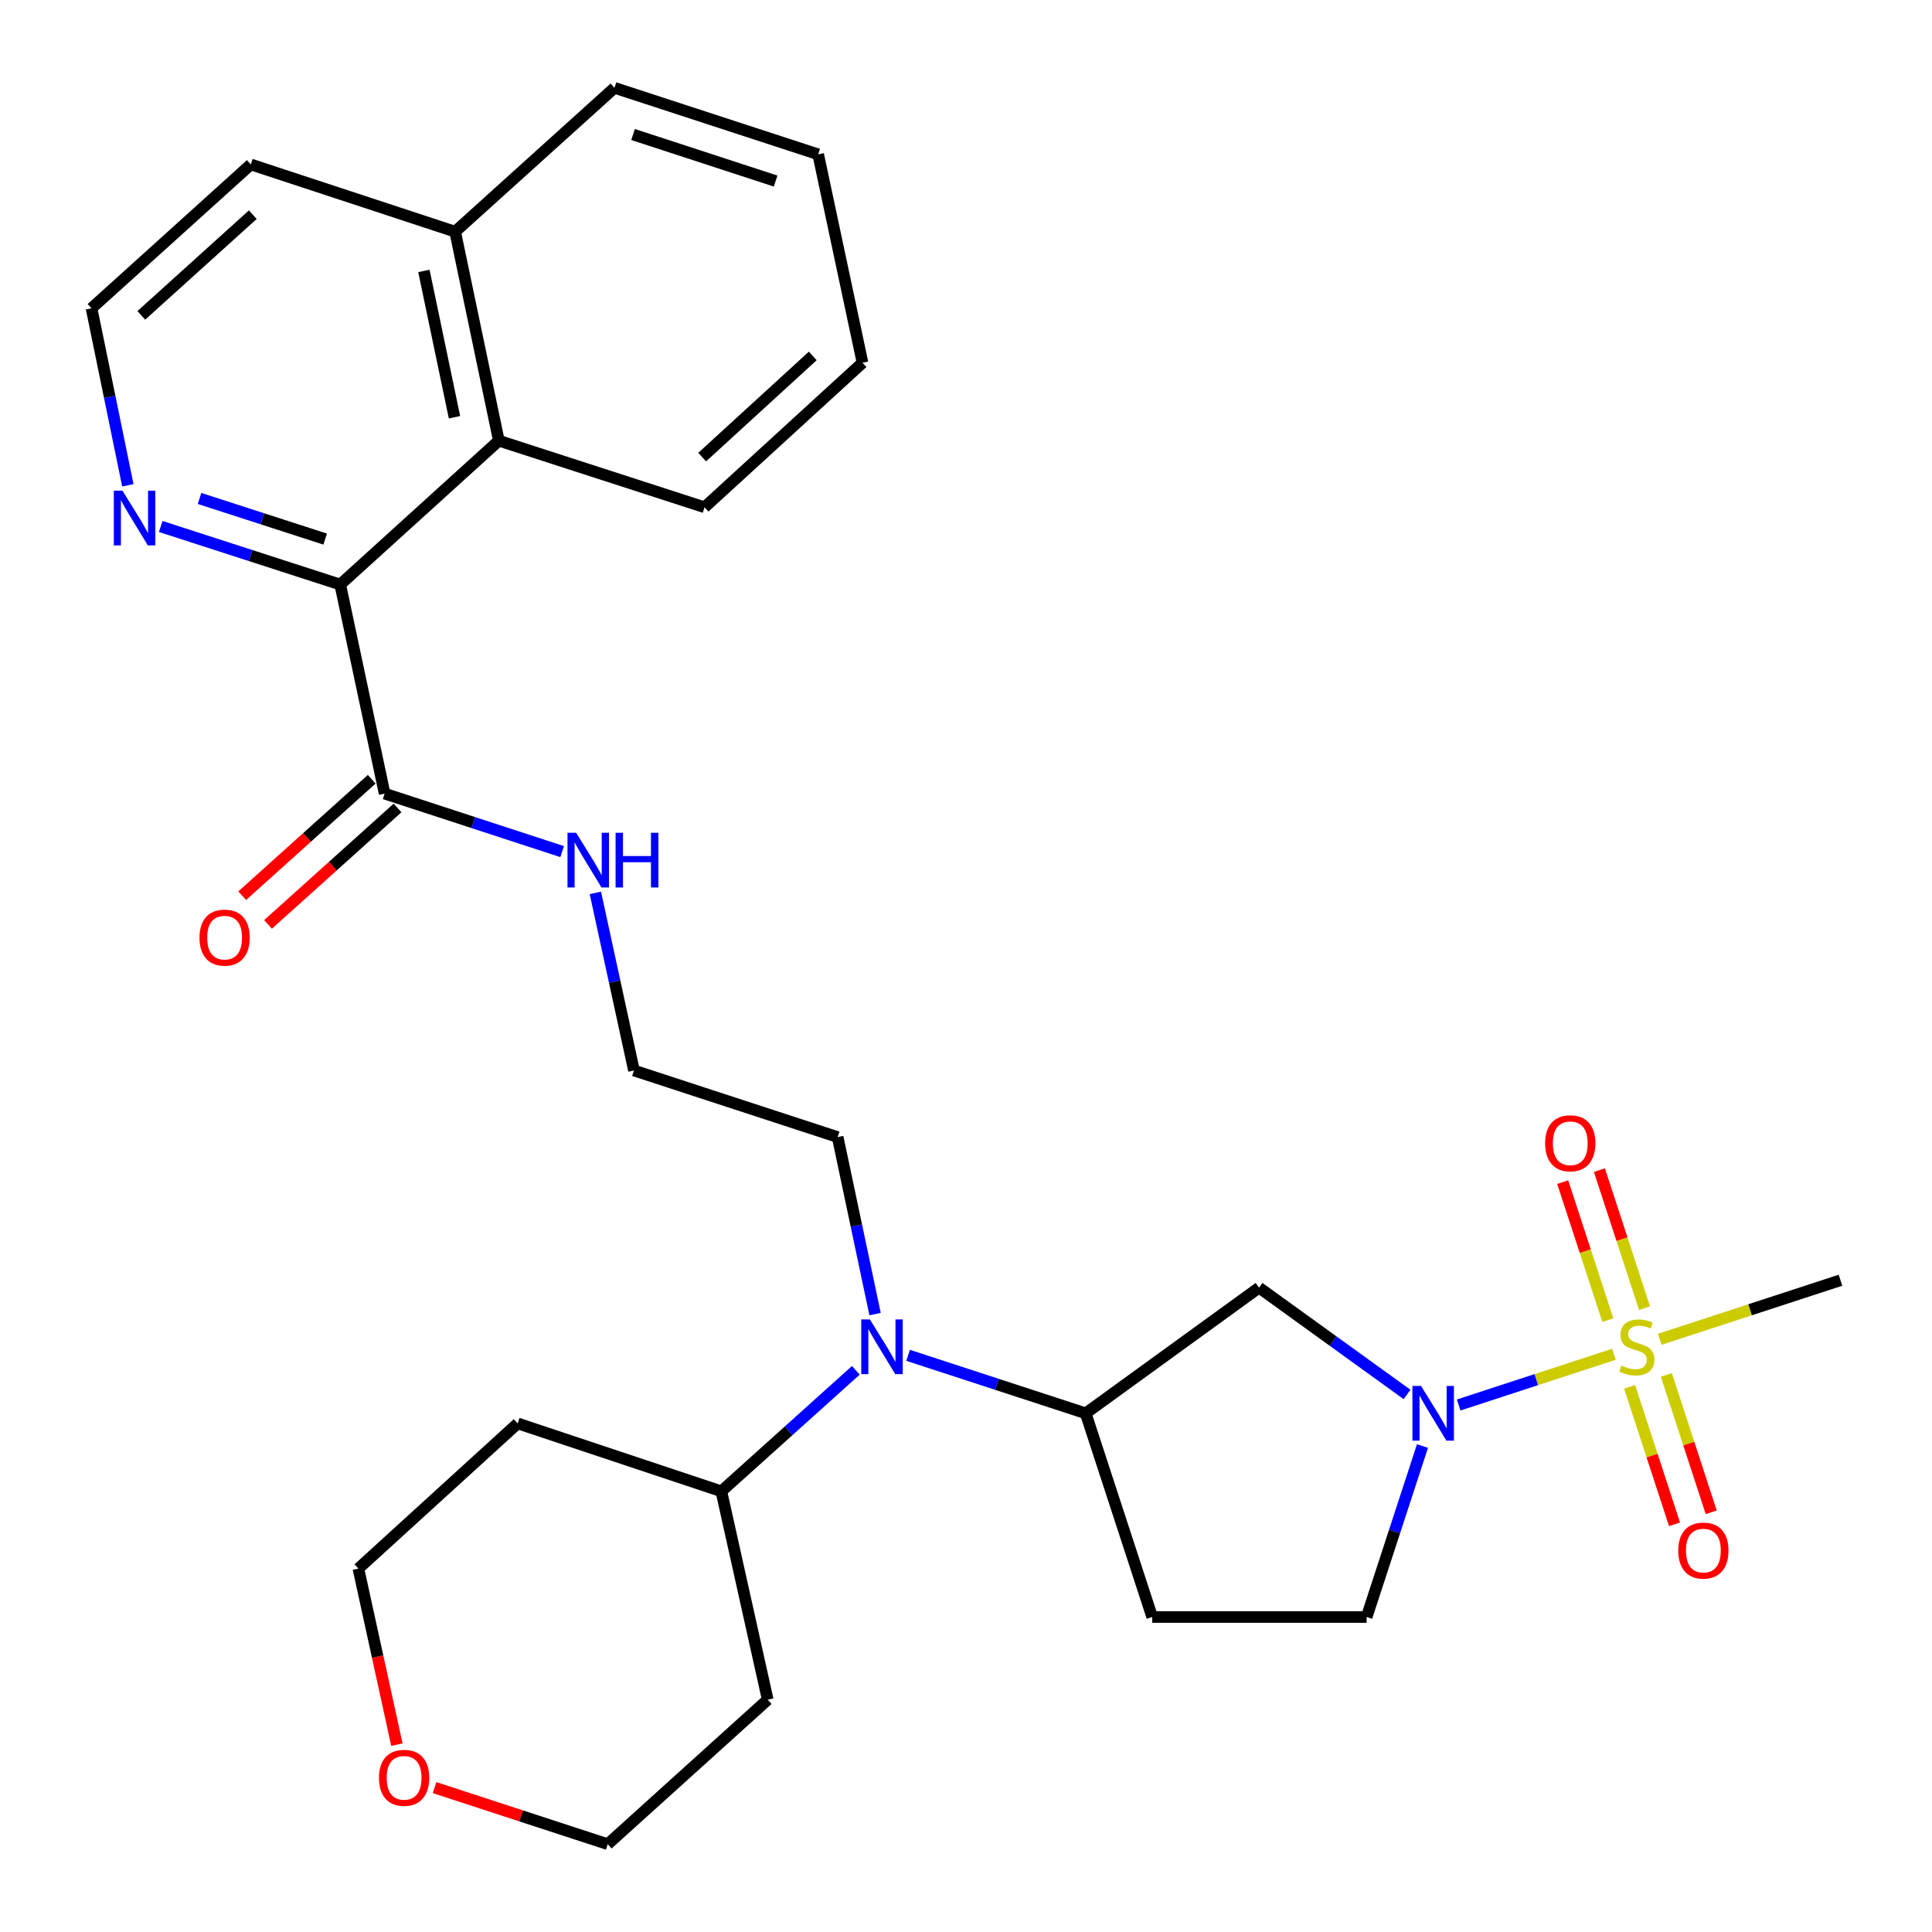 <?xml version='1.0' encoding='iso-8859-1'?>
<svg version='1.1' baseProfile='full'
              xmlns='http://www.w3.org/2000/svg'
                      xmlns:rdkit='http://www.rdkit.org/xml'
                      xmlns:xlink='http://www.w3.org/1999/xlink'
                  xml:space='preserve'
width='1000px' height='1000px' viewBox='0 0 1000 1000'>
<!-- END OF HEADER -->
<rect style='opacity:1.0;fill:#FFFFFF;stroke:none' width='1000' height='1000' x='0' y='0'> </rect>
<path class='bond-0' d='M 835.377,700.97 L 795.19,714.095' style='fill:none;fill-rule:evenodd;stroke:#CCCC00;stroke-width:6px;stroke-linecap:butt;stroke-linejoin:miter;stroke-opacity:1' />
<path class='bond-0' d='M 795.19,714.095 L 755.003,727.22' style='fill:none;fill-rule:evenodd;stroke:#0000FF;stroke-width:6px;stroke-linecap:butt;stroke-linejoin:miter;stroke-opacity:1' />
<path class='bond-7' d='M 851.206,677.101 L 839.528,641.378' style='fill:none;fill-rule:evenodd;stroke:#CCCC00;stroke-width:6px;stroke-linecap:butt;stroke-linejoin:miter;stroke-opacity:1' />
<path class='bond-7' d='M 839.528,641.378 L 827.849,605.654' style='fill:none;fill-rule:evenodd;stroke:#FF0000;stroke-width:6px;stroke-linecap:butt;stroke-linejoin:miter;stroke-opacity:1' />
<path class='bond-7' d='M 832.209,683.311 L 820.531,647.588' style='fill:none;fill-rule:evenodd;stroke:#CCCC00;stroke-width:6px;stroke-linecap:butt;stroke-linejoin:miter;stroke-opacity:1' />
<path class='bond-7' d='M 820.531,647.588 L 808.852,611.865' style='fill:none;fill-rule:evenodd;stroke:#FF0000;stroke-width:6px;stroke-linecap:butt;stroke-linejoin:miter;stroke-opacity:1' />
<path class='bond-8' d='M 843.497,717.854 L 855.114,753.412' style='fill:none;fill-rule:evenodd;stroke:#CCCC00;stroke-width:6px;stroke-linecap:butt;stroke-linejoin:miter;stroke-opacity:1' />
<path class='bond-8' d='M 855.114,753.412 L 866.731,788.969' style='fill:none;fill-rule:evenodd;stroke:#FF0000;stroke-width:6px;stroke-linecap:butt;stroke-linejoin:miter;stroke-opacity:1' />
<path class='bond-8' d='M 862.496,711.647 L 874.112,747.205' style='fill:none;fill-rule:evenodd;stroke:#CCCC00;stroke-width:6px;stroke-linecap:butt;stroke-linejoin:miter;stroke-opacity:1' />
<path class='bond-8' d='M 874.112,747.205 L 885.729,782.763' style='fill:none;fill-rule:evenodd;stroke:#FF0000;stroke-width:6px;stroke-linecap:butt;stroke-linejoin:miter;stroke-opacity:1' />
<path class='bond-17' d='M 859.082,693.224 L 905.853,677.934' style='fill:none;fill-rule:evenodd;stroke:#CCCC00;stroke-width:6px;stroke-linecap:butt;stroke-linejoin:miter;stroke-opacity:1' />
<path class='bond-17' d='M 905.853,677.934 L 952.625,662.645' style='fill:none;fill-rule:evenodd;stroke:#000000;stroke-width:6px;stroke-linecap:butt;stroke-linejoin:miter;stroke-opacity:1' />
<path class='bond-2' d='M 728.283,721.772 L 689.984,694.124' style='fill:none;fill-rule:evenodd;stroke:#0000FF;stroke-width:6px;stroke-linecap:butt;stroke-linejoin:miter;stroke-opacity:1' />
<path class='bond-2' d='M 689.984,694.124 L 651.685,666.475' style='fill:none;fill-rule:evenodd;stroke:#000000;stroke-width:6px;stroke-linecap:butt;stroke-linejoin:miter;stroke-opacity:1' />
<path class='bond-11' d='M 736.272,748.464 L 721.821,792.711' style='fill:none;fill-rule:evenodd;stroke:#0000FF;stroke-width:6px;stroke-linecap:butt;stroke-linejoin:miter;stroke-opacity:1' />
<path class='bond-11' d='M 721.821,792.711 L 707.37,836.959' style='fill:none;fill-rule:evenodd;stroke:#000000;stroke-width:6px;stroke-linecap:butt;stroke-linejoin:miter;stroke-opacity:1' />
<path class='bond-1' d='M 176.099,302.557 L 199.083,410.772' style='fill:none;fill-rule:evenodd;stroke:#000000;stroke-width:6px;stroke-linecap:butt;stroke-linejoin:miter;stroke-opacity:1' />
<path class='bond-6' d='M 176.099,302.557 L 258.198,228.097' style='fill:none;fill-rule:evenodd;stroke:#000000;stroke-width:6px;stroke-linecap:butt;stroke-linejoin:miter;stroke-opacity:1' />
<path class='bond-9' d='M 176.099,302.557 L 129.642,287.53' style='fill:none;fill-rule:evenodd;stroke:#000000;stroke-width:6px;stroke-linecap:butt;stroke-linejoin:miter;stroke-opacity:1' />
<path class='bond-9' d='M 129.642,287.53 L 83.186,272.504' style='fill:none;fill-rule:evenodd;stroke:#0000FF;stroke-width:6px;stroke-linecap:butt;stroke-linejoin:miter;stroke-opacity:1' />
<path class='bond-9' d='M 168.313,279.033 L 135.793,268.514' style='fill:none;fill-rule:evenodd;stroke:#000000;stroke-width:6px;stroke-linecap:butt;stroke-linejoin:miter;stroke-opacity:1' />
<path class='bond-9' d='M 135.793,268.514 L 103.274,257.995' style='fill:none;fill-rule:evenodd;stroke:#0000FF;stroke-width:6px;stroke-linecap:butt;stroke-linejoin:miter;stroke-opacity:1' />
<path class='bond-3' d='M 651.685,666.475 L 561.947,731.531' style='fill:none;fill-rule:evenodd;stroke:#000000;stroke-width:6px;stroke-linecap:butt;stroke-linejoin:miter;stroke-opacity:1' />
<path class='bond-5' d='M 561.947,731.531 L 515.989,716.521' style='fill:none;fill-rule:evenodd;stroke:#000000;stroke-width:6px;stroke-linecap:butt;stroke-linejoin:miter;stroke-opacity:1' />
<path class='bond-5' d='M 515.989,716.521 L 470.031,701.512' style='fill:none;fill-rule:evenodd;stroke:#0000FF;stroke-width:6px;stroke-linecap:butt;stroke-linejoin:miter;stroke-opacity:1' />
<path class='bond-30' d='M 561.947,731.531 L 596.379,836.959' style='fill:none;fill-rule:evenodd;stroke:#000000;stroke-width:6px;stroke-linecap:butt;stroke-linejoin:miter;stroke-opacity:1' />
<path class='bond-4' d='M 199.083,410.772 L 245.024,425.781' style='fill:none;fill-rule:evenodd;stroke:#000000;stroke-width:6px;stroke-linecap:butt;stroke-linejoin:miter;stroke-opacity:1' />
<path class='bond-4' d='M 245.024,425.781 L 290.966,440.79' style='fill:none;fill-rule:evenodd;stroke:#0000FF;stroke-width:6px;stroke-linecap:butt;stroke-linejoin:miter;stroke-opacity:1' />
<path class='bond-13' d='M 192.402,403.341 L 158.883,433.475' style='fill:none;fill-rule:evenodd;stroke:#000000;stroke-width:6px;stroke-linecap:butt;stroke-linejoin:miter;stroke-opacity:1' />
<path class='bond-13' d='M 158.883,433.475 L 125.365,463.61' style='fill:none;fill-rule:evenodd;stroke:#FF0000;stroke-width:6px;stroke-linecap:butt;stroke-linejoin:miter;stroke-opacity:1' />
<path class='bond-13' d='M 205.764,418.203 L 172.246,448.338' style='fill:none;fill-rule:evenodd;stroke:#000000;stroke-width:6px;stroke-linecap:butt;stroke-linejoin:miter;stroke-opacity:1' />
<path class='bond-13' d='M 172.246,448.338 L 138.727,478.473' style='fill:none;fill-rule:evenodd;stroke:#FF0000;stroke-width:6px;stroke-linecap:butt;stroke-linejoin:miter;stroke-opacity:1' />
<path class='bond-12' d='M 442.982,709.276 L 408.173,740.59' style='fill:none;fill-rule:evenodd;stroke:#0000FF;stroke-width:6px;stroke-linecap:butt;stroke-linejoin:miter;stroke-opacity:1' />
<path class='bond-12' d='M 408.173,740.59 L 373.364,771.903' style='fill:none;fill-rule:evenodd;stroke:#000000;stroke-width:6px;stroke-linecap:butt;stroke-linejoin:miter;stroke-opacity:1' />
<path class='bond-22' d='M 452.938,680.165 L 443.253,634.358' style='fill:none;fill-rule:evenodd;stroke:#0000FF;stroke-width:6px;stroke-linecap:butt;stroke-linejoin:miter;stroke-opacity:1' />
<path class='bond-22' d='M 443.253,634.358 L 433.568,588.551' style='fill:none;fill-rule:evenodd;stroke:#000000;stroke-width:6px;stroke-linecap:butt;stroke-linejoin:miter;stroke-opacity:1' />
<path class='bond-16' d='M 258.198,228.097 L 235.58,119.915' style='fill:none;fill-rule:evenodd;stroke:#000000;stroke-width:6px;stroke-linecap:butt;stroke-linejoin:miter;stroke-opacity:1' />
<path class='bond-16' d='M 235.242,215.96 L 219.41,140.232' style='fill:none;fill-rule:evenodd;stroke:#000000;stroke-width:6px;stroke-linecap:butt;stroke-linejoin:miter;stroke-opacity:1' />
<path class='bond-23' d='M 258.198,228.097 L 364.67,262.562' style='fill:none;fill-rule:evenodd;stroke:#000000;stroke-width:6px;stroke-linecap:butt;stroke-linejoin:miter;stroke-opacity:1' />
<path class='bond-18' d='M 66.175,251.195 L 56.775,205.386' style='fill:none;fill-rule:evenodd;stroke:#0000FF;stroke-width:6px;stroke-linecap:butt;stroke-linejoin:miter;stroke-opacity:1' />
<path class='bond-18' d='M 56.775,205.386 L 47.376,159.577' style='fill:none;fill-rule:evenodd;stroke:#000000;stroke-width:6px;stroke-linecap:butt;stroke-linejoin:miter;stroke-opacity:1' />
<path class='bond-10' d='M 596.379,836.959 L 707.37,836.959' style='fill:none;fill-rule:evenodd;stroke:#000000;stroke-width:6px;stroke-linecap:butt;stroke-linejoin:miter;stroke-opacity:1' />
<path class='bond-19' d='M 373.364,771.903 L 267.947,736.761' style='fill:none;fill-rule:evenodd;stroke:#000000;stroke-width:6px;stroke-linecap:butt;stroke-linejoin:miter;stroke-opacity:1' />
<path class='bond-20' d='M 373.364,771.903 L 397.37,879.741' style='fill:none;fill-rule:evenodd;stroke:#000000;stroke-width:6px;stroke-linecap:butt;stroke-linejoin:miter;stroke-opacity:1' />
<path class='bond-14' d='M 308.16,462.15 L 318.15,508.117' style='fill:none;fill-rule:evenodd;stroke:#0000FF;stroke-width:6px;stroke-linecap:butt;stroke-linejoin:miter;stroke-opacity:1' />
<path class='bond-14' d='M 318.15,508.117 L 328.139,554.085' style='fill:none;fill-rule:evenodd;stroke:#000000;stroke-width:6px;stroke-linecap:butt;stroke-linejoin:miter;stroke-opacity:1' />
<path class='bond-15' d='M 224.937,925.266 L 269.748,939.906' style='fill:none;fill-rule:evenodd;stroke:#FF0000;stroke-width:6px;stroke-linecap:butt;stroke-linejoin:miter;stroke-opacity:1' />
<path class='bond-15' d='M 269.748,939.906 L 314.56,954.545' style='fill:none;fill-rule:evenodd;stroke:#000000;stroke-width:6px;stroke-linecap:butt;stroke-linejoin:miter;stroke-opacity:1' />
<path class='bond-31' d='M 205.428,903.024 L 195.466,857.461' style='fill:none;fill-rule:evenodd;stroke:#FF0000;stroke-width:6px;stroke-linecap:butt;stroke-linejoin:miter;stroke-opacity:1' />
<path class='bond-31' d='M 195.466,857.461 L 185.503,811.898' style='fill:none;fill-rule:evenodd;stroke:#000000;stroke-width:6px;stroke-linecap:butt;stroke-linejoin:miter;stroke-opacity:1' />
<path class='bond-27' d='M 235.58,119.915 L 318.057,45.455' style='fill:none;fill-rule:evenodd;stroke:#000000;stroke-width:6px;stroke-linecap:butt;stroke-linejoin:miter;stroke-opacity:1' />
<path class='bond-32' d='M 235.58,119.915 L 129.819,85.116' style='fill:none;fill-rule:evenodd;stroke:#000000;stroke-width:6px;stroke-linecap:butt;stroke-linejoin:miter;stroke-opacity:1' />
<path class='bond-26' d='M 47.376,159.577 L 129.819,85.116' style='fill:none;fill-rule:evenodd;stroke:#000000;stroke-width:6px;stroke-linecap:butt;stroke-linejoin:miter;stroke-opacity:1' />
<path class='bond-26' d='M 73.138,163.24 L 130.849,111.118' style='fill:none;fill-rule:evenodd;stroke:#000000;stroke-width:6px;stroke-linecap:butt;stroke-linejoin:miter;stroke-opacity:1' />
<path class='bond-24' d='M 267.947,736.761 L 185.503,811.898' style='fill:none;fill-rule:evenodd;stroke:#000000;stroke-width:6px;stroke-linecap:butt;stroke-linejoin:miter;stroke-opacity:1' />
<path class='bond-25' d='M 397.37,879.741 L 314.56,954.545' style='fill:none;fill-rule:evenodd;stroke:#000000;stroke-width:6px;stroke-linecap:butt;stroke-linejoin:miter;stroke-opacity:1' />
<path class='bond-21' d='M 328.139,554.085 L 433.568,588.551' style='fill:none;fill-rule:evenodd;stroke:#000000;stroke-width:6px;stroke-linecap:butt;stroke-linejoin:miter;stroke-opacity:1' />
<path class='bond-28' d='M 364.67,262.562 L 446.437,187.757' style='fill:none;fill-rule:evenodd;stroke:#000000;stroke-width:6px;stroke-linecap:butt;stroke-linejoin:miter;stroke-opacity:1' />
<path class='bond-28' d='M 363.444,236.595 L 420.681,184.232' style='fill:none;fill-rule:evenodd;stroke:#000000;stroke-width:6px;stroke-linecap:butt;stroke-linejoin:miter;stroke-opacity:1' />
<path class='bond-33' d='M 318.057,45.455 L 423.486,79.887' style='fill:none;fill-rule:evenodd;stroke:#000000;stroke-width:6px;stroke-linecap:butt;stroke-linejoin:miter;stroke-opacity:1' />
<path class='bond-33' d='M 327.667,69.618 L 401.466,93.721' style='fill:none;fill-rule:evenodd;stroke:#000000;stroke-width:6px;stroke-linecap:butt;stroke-linejoin:miter;stroke-opacity:1' />
<path class='bond-29' d='M 446.437,187.757 L 423.486,79.887' style='fill:none;fill-rule:evenodd;stroke:#000000;stroke-width:6px;stroke-linecap:butt;stroke-linejoin:miter;stroke-opacity:1' />
<path  class='atom-0' d='M 839.23 706.819
Q 839.55 706.939, 840.87 707.499
Q 842.19 708.059, 843.63 708.419
Q 845.11 708.739, 846.55 708.739
Q 849.23 708.739, 850.79 707.459
Q 852.35 706.139, 852.35 703.859
Q 852.35 702.299, 851.55 701.339
Q 850.79 700.379, 849.59 699.859
Q 848.39 699.339, 846.39 698.739
Q 843.87 697.979, 842.35 697.259
Q 840.87 696.539, 839.79 695.019
Q 838.75 693.499, 838.75 690.939
Q 838.75 687.379, 841.15 685.179
Q 843.59 682.979, 848.39 682.979
Q 851.67 682.979, 855.39 684.539
L 854.47 687.619
Q 851.07 686.219, 848.51 686.219
Q 845.75 686.219, 844.23 687.379
Q 842.71 688.499, 842.75 690.459
Q 842.75 691.979, 843.51 692.899
Q 844.31 693.819, 845.43 694.339
Q 846.59 694.859, 848.51 695.459
Q 851.07 696.259, 852.59 697.059
Q 854.11 697.859, 855.19 699.499
Q 856.31 701.099, 856.31 703.859
Q 856.31 707.779, 853.67 709.899
Q 851.07 711.979, 846.71 711.979
Q 844.19 711.979, 842.27 711.419
Q 840.39 710.899, 838.15 709.979
L 839.23 706.819
' fill='#CCCC00'/>
<path  class='atom-1' d='M 735.542 717.371
L 744.822 732.371
Q 745.742 733.851, 747.222 736.531
Q 748.702 739.211, 748.782 739.371
L 748.782 717.371
L 752.542 717.371
L 752.542 745.691
L 748.662 745.691
L 738.702 729.291
Q 737.542 727.371, 736.302 725.171
Q 735.102 722.971, 734.742 722.291
L 734.742 745.691
L 731.062 745.691
L 731.062 717.371
L 735.542 717.371
' fill='#0000FF'/>
<path  class='atom-6' d='M 450.259 682.939
L 459.539 697.939
Q 460.459 699.419, 461.939 702.099
Q 463.419 704.779, 463.499 704.939
L 463.499 682.939
L 467.259 682.939
L 467.259 711.259
L 463.379 711.259
L 453.419 694.859
Q 452.259 692.939, 451.019 690.739
Q 449.819 688.539, 449.459 687.859
L 449.459 711.259
L 445.779 711.259
L 445.779 682.939
L 450.259 682.939
' fill='#0000FF'/>
<path  class='atom-8' d='M 799.764 591.751
Q 799.764 584.951, 803.124 581.151
Q 806.484 577.351, 812.764 577.351
Q 819.044 577.351, 822.404 581.151
Q 825.764 584.951, 825.764 591.751
Q 825.764 598.631, 822.364 602.551
Q 818.964 606.431, 812.764 606.431
Q 806.524 606.431, 803.124 602.551
Q 799.764 598.671, 799.764 591.751
M 812.764 603.231
Q 817.084 603.231, 819.404 600.351
Q 821.764 597.431, 821.764 591.751
Q 821.764 586.191, 819.404 583.391
Q 817.084 580.551, 812.764 580.551
Q 808.444 580.551, 806.084 583.351
Q 803.764 586.151, 803.764 591.751
Q 803.764 597.471, 806.084 600.351
Q 808.444 603.231, 812.764 603.231
' fill='#FF0000'/>
<path  class='atom-9' d='M 868.662 802.574
Q 868.662 795.774, 872.022 791.974
Q 875.382 788.174, 881.662 788.174
Q 887.942 788.174, 891.302 791.974
Q 894.662 795.774, 894.662 802.574
Q 894.662 809.454, 891.262 813.374
Q 887.862 817.254, 881.662 817.254
Q 875.422 817.254, 872.022 813.374
Q 868.662 809.494, 868.662 802.574
M 881.662 814.054
Q 885.982 814.054, 888.302 811.174
Q 890.662 808.254, 890.662 802.574
Q 890.662 797.014, 888.302 794.214
Q 885.982 791.374, 881.662 791.374
Q 877.342 791.374, 874.982 794.174
Q 872.662 796.974, 872.662 802.574
Q 872.662 808.294, 874.982 811.174
Q 877.342 814.054, 881.662 814.054
' fill='#FF0000'/>
<path  class='atom-10' d='M 63.389 253.965
L 72.669 268.965
Q 73.589 270.445, 75.069 273.125
Q 76.549 275.805, 76.629 275.965
L 76.629 253.965
L 80.389 253.965
L 80.389 282.285
L 76.509 282.285
L 66.549 265.885
Q 65.389 263.965, 64.149 261.765
Q 62.949 259.565, 62.589 258.885
L 62.589 282.285
L 58.909 282.285
L 58.909 253.965
L 63.389 253.965
' fill='#0000FF'/>
<path  class='atom-14' d='M 103.262 485.312
Q 103.262 478.512, 106.622 474.712
Q 109.982 470.912, 116.262 470.912
Q 122.542 470.912, 125.902 474.712
Q 129.262 478.512, 129.262 485.312
Q 129.262 492.192, 125.862 496.112
Q 122.462 499.992, 116.262 499.992
Q 110.022 499.992, 106.622 496.112
Q 103.262 492.232, 103.262 485.312
M 116.262 496.792
Q 120.582 496.792, 122.902 493.912
Q 125.262 490.992, 125.262 485.312
Q 125.262 479.752, 122.902 476.952
Q 120.582 474.112, 116.262 474.112
Q 111.942 474.112, 109.582 476.912
Q 107.262 479.712, 107.262 485.312
Q 107.262 491.032, 109.582 493.912
Q 111.942 496.792, 116.262 496.792
' fill='#FF0000'/>
<path  class='atom-15' d='M 298.218 431.044
L 307.498 446.044
Q 308.418 447.524, 309.898 450.204
Q 311.378 452.884, 311.458 453.044
L 311.458 431.044
L 315.218 431.044
L 315.218 459.364
L 311.338 459.364
L 301.378 442.964
Q 300.218 441.044, 298.978 438.844
Q 297.778 436.644, 297.418 435.964
L 297.418 459.364
L 293.738 459.364
L 293.738 431.044
L 298.218 431.044
' fill='#0000FF'/>
<path  class='atom-15' d='M 318.618 431.044
L 322.458 431.044
L 322.458 443.084
L 336.938 443.084
L 336.938 431.044
L 340.778 431.044
L 340.778 459.364
L 336.938 459.364
L 336.938 446.284
L 322.458 446.284
L 322.458 459.364
L 318.618 459.364
L 318.618 431.044
' fill='#0000FF'/>
<path  class='atom-16' d='M 196.165 920.193
Q 196.165 913.393, 199.525 909.593
Q 202.885 905.793, 209.165 905.793
Q 215.445 905.793, 218.805 909.593
Q 222.165 913.393, 222.165 920.193
Q 222.165 927.073, 218.765 930.993
Q 215.365 934.873, 209.165 934.873
Q 202.925 934.873, 199.525 930.993
Q 196.165 927.113, 196.165 920.193
M 209.165 931.673
Q 213.485 931.673, 215.805 928.793
Q 218.165 925.873, 218.165 920.193
Q 218.165 914.633, 215.805 911.833
Q 213.485 908.993, 209.165 908.993
Q 204.845 908.993, 202.485 911.793
Q 200.165 914.593, 200.165 920.193
Q 200.165 925.913, 202.485 928.793
Q 204.845 931.673, 209.165 931.673
' fill='#FF0000'/>
</svg>
